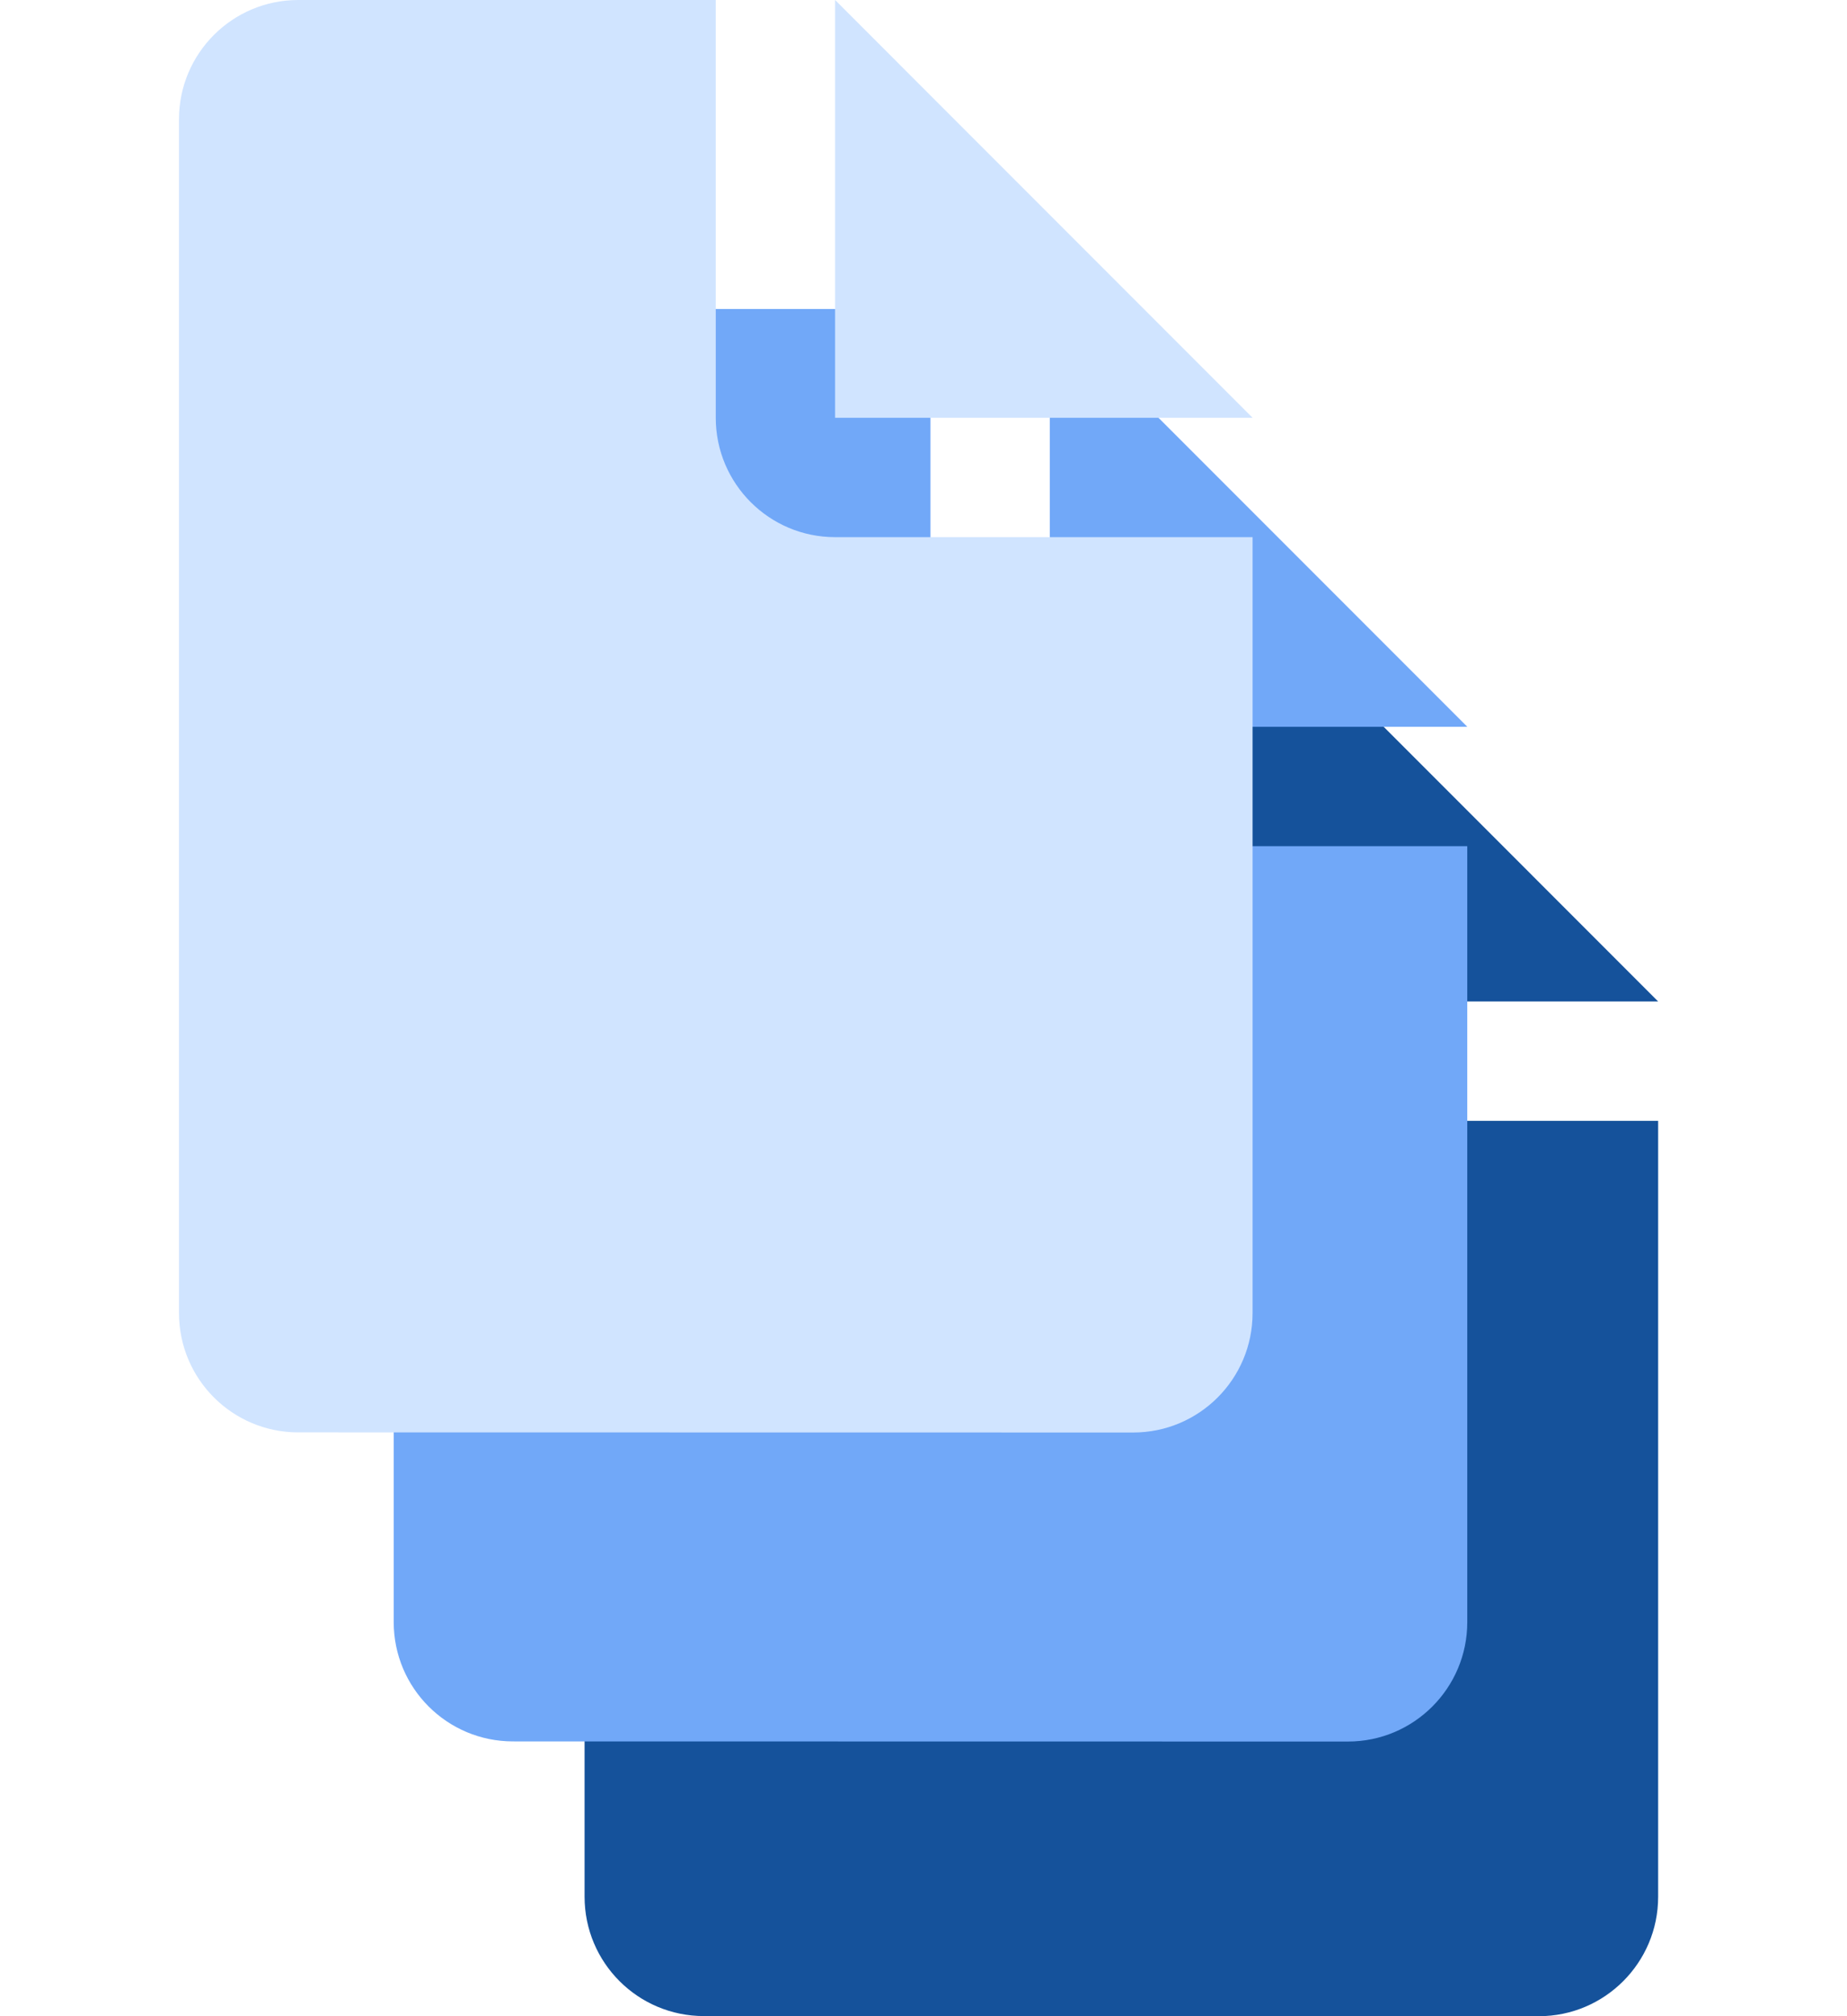 <svg width="44" height="48" viewBox="0 0 44 48" fill="none" xmlns="http://www.w3.org/2000/svg">
<g clip-path="url(#clip0_4650_12105)">
<path d="M29.556 13.896V23.842H39.501L29.556 13.896Z" fill="#15529B"/>
<path d="M29.555 26.684C27.986 26.684 26.713 25.41 26.713 23.842V13.896H16.768C15.198 13.896 13.926 15.167 13.926 16.736V45.155C13.926 46.726 15.198 47.997 16.768 47.997L36.659 48C38.227 48 39.501 46.726 39.501 45.158V26.684H29.555Z" fill="#15529B"/>
</g>
<g clip-path="url(#clip1_4650_12105)">
<path d="M25.009 7.357V17.303H34.955L25.009 7.357Z" fill="#71A8F8"/>
<path d="M25.008 20.145C23.439 20.145 22.166 18.871 22.166 17.303V7.357H12.221C10.651 7.357 9.379 8.628 9.379 10.198V38.617C9.379 40.188 10.651 41.458 12.221 41.458L32.112 41.461C33.68 41.461 34.954 40.188 34.954 38.619V20.145H25.008Z" fill="#71A8F8"/>
</g>
<g clip-path="url(#clip2_4650_12105)">
<path d="M19.894 0V9.946H29.839L19.894 0Z" fill="#D0E4FF"/>
<path d="M19.893 12.788C18.324 12.788 17.051 11.514 17.051 9.946V0H7.105C5.536 0 4.264 1.271 4.264 2.84V31.259C4.264 32.831 5.536 34.101 7.105 34.101L26.997 34.104C28.565 34.104 29.839 32.831 29.839 31.262V12.788H19.893Z" fill="#D0E4FF"/>
</g>
<defs>
<clipPath id="clip0_4650_12105">
<rect width="34.103" height="34.104" fill="white" transform="translate(9.662 13.896)"/>
</clipPath>
<clipPath id="clip1_4650_12105">
<rect width="34.103" height="34.104" fill="white" transform="translate(5.115 7.357)"/>
</clipPath>
<clipPath id="clip2_4650_12105">
<rect width="34.103" height="34.104" fill="white" transform="translate(0 0)"/>
</clipPath>
</defs>
</svg>

